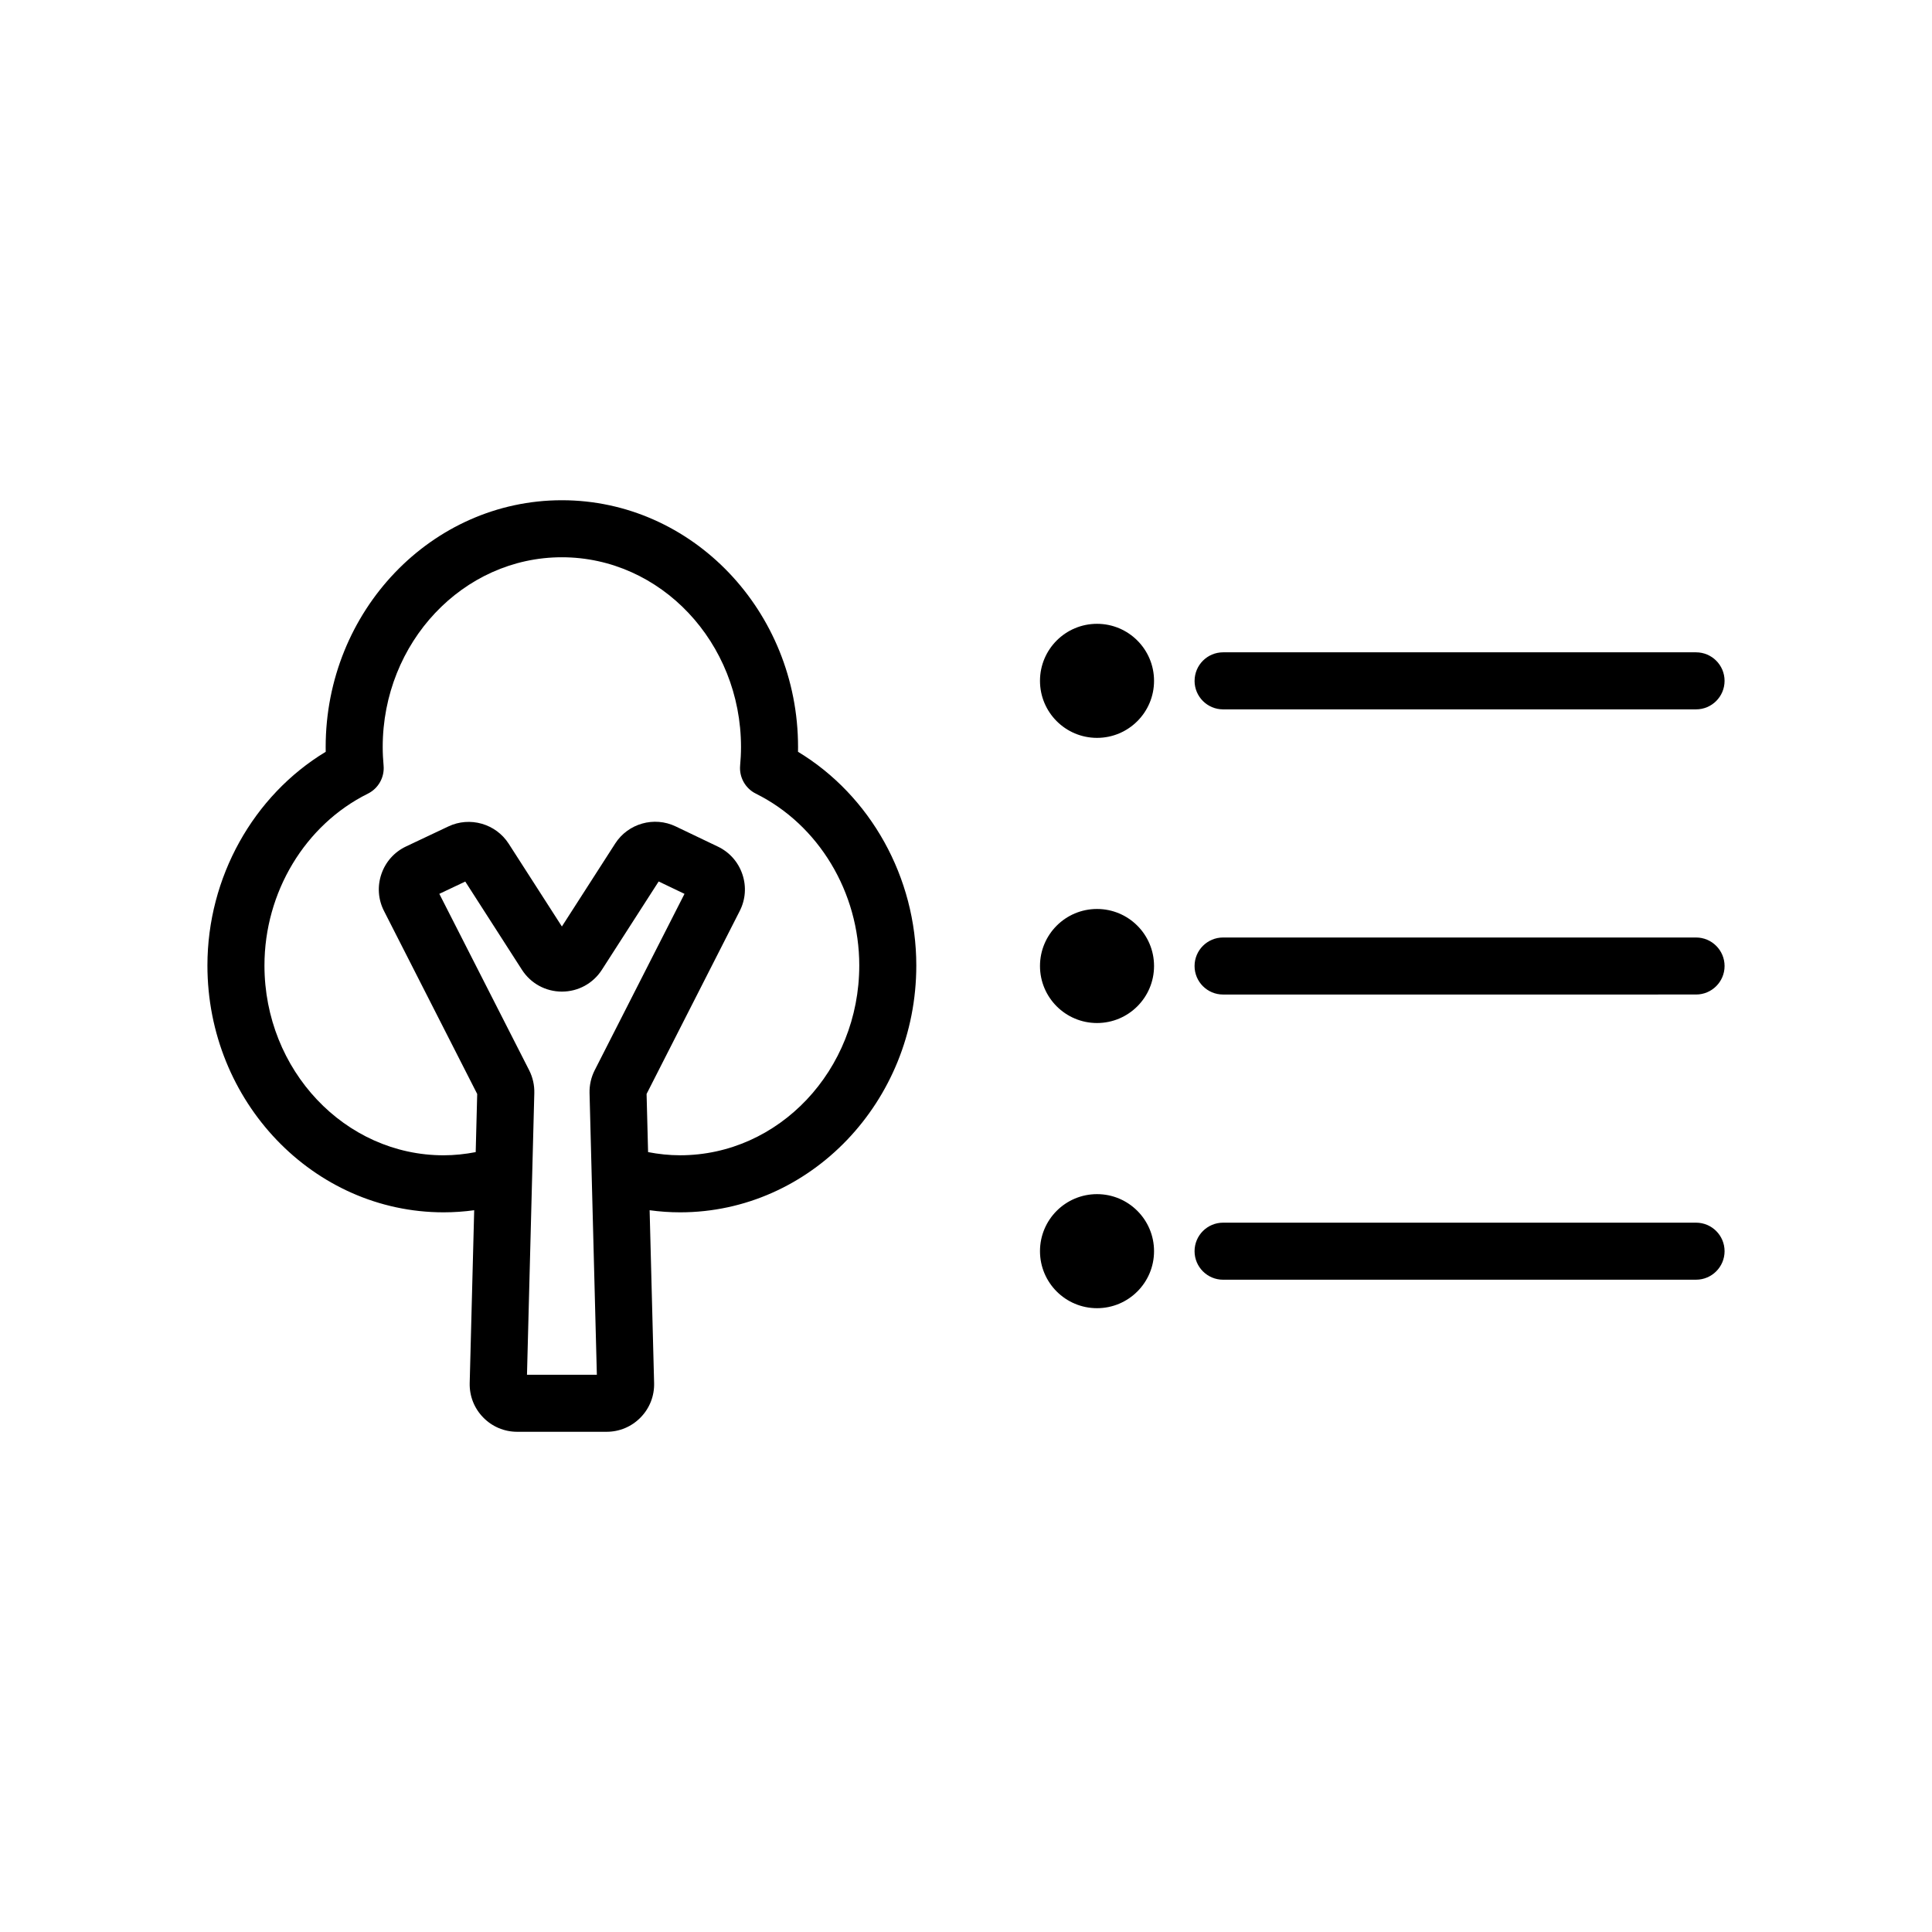<?xml version="1.0" encoding="UTF-8"?>
<!-- Uploaded to: ICON Repo, www.iconrepo.com, Generator: ICON Repo Mixer Tools -->
<svg fill="#000000" width="800px" height="800px" version="1.1" viewBox="144 144 512 512" xmlns="http://www.w3.org/2000/svg">
 <path d="m460.58 324.43c0-4.176 3.387-7.559 7.559-7.559h125.33c4.172 0 7.559 3.383 7.559 7.559s-3.387 7.559-7.559 7.559h-125.34c-4.172 0-7.555-3.383-7.555-7.559zm-25.859-15.113c-8.348 0-15.113 6.766-15.113 15.113 0 8.348 6.766 15.113 15.113 15.113s15.113-6.766 15.113-15.113c0-8.348-6.766-15.113-15.113-15.113zm158.75 83.129h-125.34c-4.172 0-7.559 3.383-7.559 7.559s3.387 7.555 7.559 7.555l125.34-0.004c4.172 0 7.559-3.379 7.559-7.555-0.004-4.172-3.387-7.555-7.559-7.555zm-158.75-7.559c-8.348 0-15.113 6.766-15.113 15.113s6.766 15.113 15.113 15.113 15.113-6.766 15.113-15.113-6.766-15.113-15.113-15.113zm158.75 83.133h-125.34c-4.172 0-7.559 3.387-7.559 7.559s3.387 7.559 7.559 7.559l125.34-0.004c4.172 0 7.559-3.387 7.559-7.559-0.004-4.172-3.387-7.555-7.559-7.555zm-158.75-7.562c-8.348 0-15.113 6.766-15.113 15.113s6.766 15.113 15.113 15.113 15.113-6.766 15.113-15.113c0-8.344-6.766-15.113-15.113-15.113zm-47.891-60.602c0 36.074-28.078 65.422-62.594 65.422-2.719 0-5.414-0.191-8.078-0.555l1.188 45.789c0.09 3.426-1.18 6.668-3.57 9.121-2.391 2.449-5.594 3.805-9.02 3.805h-23.688c-3.43 0-6.633-1.352-9.027-3.809-2.391-2.461-3.656-5.699-3.566-9.121l1.191-45.785c-2.672 0.363-5.375 0.555-8.102 0.555-34.516 0-62.594-29.348-62.594-65.422 0-23.332 12.152-45.02 31.348-56.625-0.008-0.414-0.012-0.828-0.012-1.242 0-36.074 28.078-65.422 62.594-65.422 34.516 0 62.594 29.348 62.594 65.422 0 0.414-0.004 0.828-0.012 1.242 19.195 11.602 31.348 33.289 31.348 56.625zm-61.43-18.977-6.848-3.281-15.043 23.402c-2.328 3.625-6.289 5.785-10.594 5.785h-0.004c-4.305 0-8.27-2.164-10.594-5.789l-15.016-23.375-6.875 3.254 23.805 46.746c0.949 1.863 1.422 3.957 1.367 6.043l-1.941 74.66h18.516l-1.938-74.664c-0.051-2.106 0.426-4.191 1.371-6.047zm46.316 18.977c0-19.398-10.758-37.27-27.406-45.531-2.789-1.387-4.445-4.344-4.168-7.445 0.145-1.609 0.234-3.238 0.234-4.891 0-27.738-21.297-50.309-47.477-50.309-26.18 0-47.477 22.566-47.477 50.309 0 1.648 0.09 3.273 0.234 4.879 0.285 3.106-1.371 6.07-4.164 7.457-16.648 8.262-27.406 26.133-27.406 45.531 0 27.738 21.297 50.309 47.477 50.309 2.875 0 5.715-0.309 8.504-0.844l0.398-15.406-24.695-48.492c-1.559-3.059-1.805-6.535-0.695-9.785s3.434-5.852 6.535-7.32l11.219-5.305c5.688-2.695 12.562-0.734 15.977 4.57l14.102 21.945 14.121-21.973c3.422-5.332 10.316-7.289 16.035-4.547l11.184 5.352c3.086 1.477 5.391 4.078 6.488 7.32 1.102 3.238 0.848 6.707-0.707 9.754l-24.676 48.477 0.398 15.41c2.781 0.535 5.609 0.84 8.477 0.84 26.188 0.004 47.488-22.566 47.488-50.305z"/>
</svg>